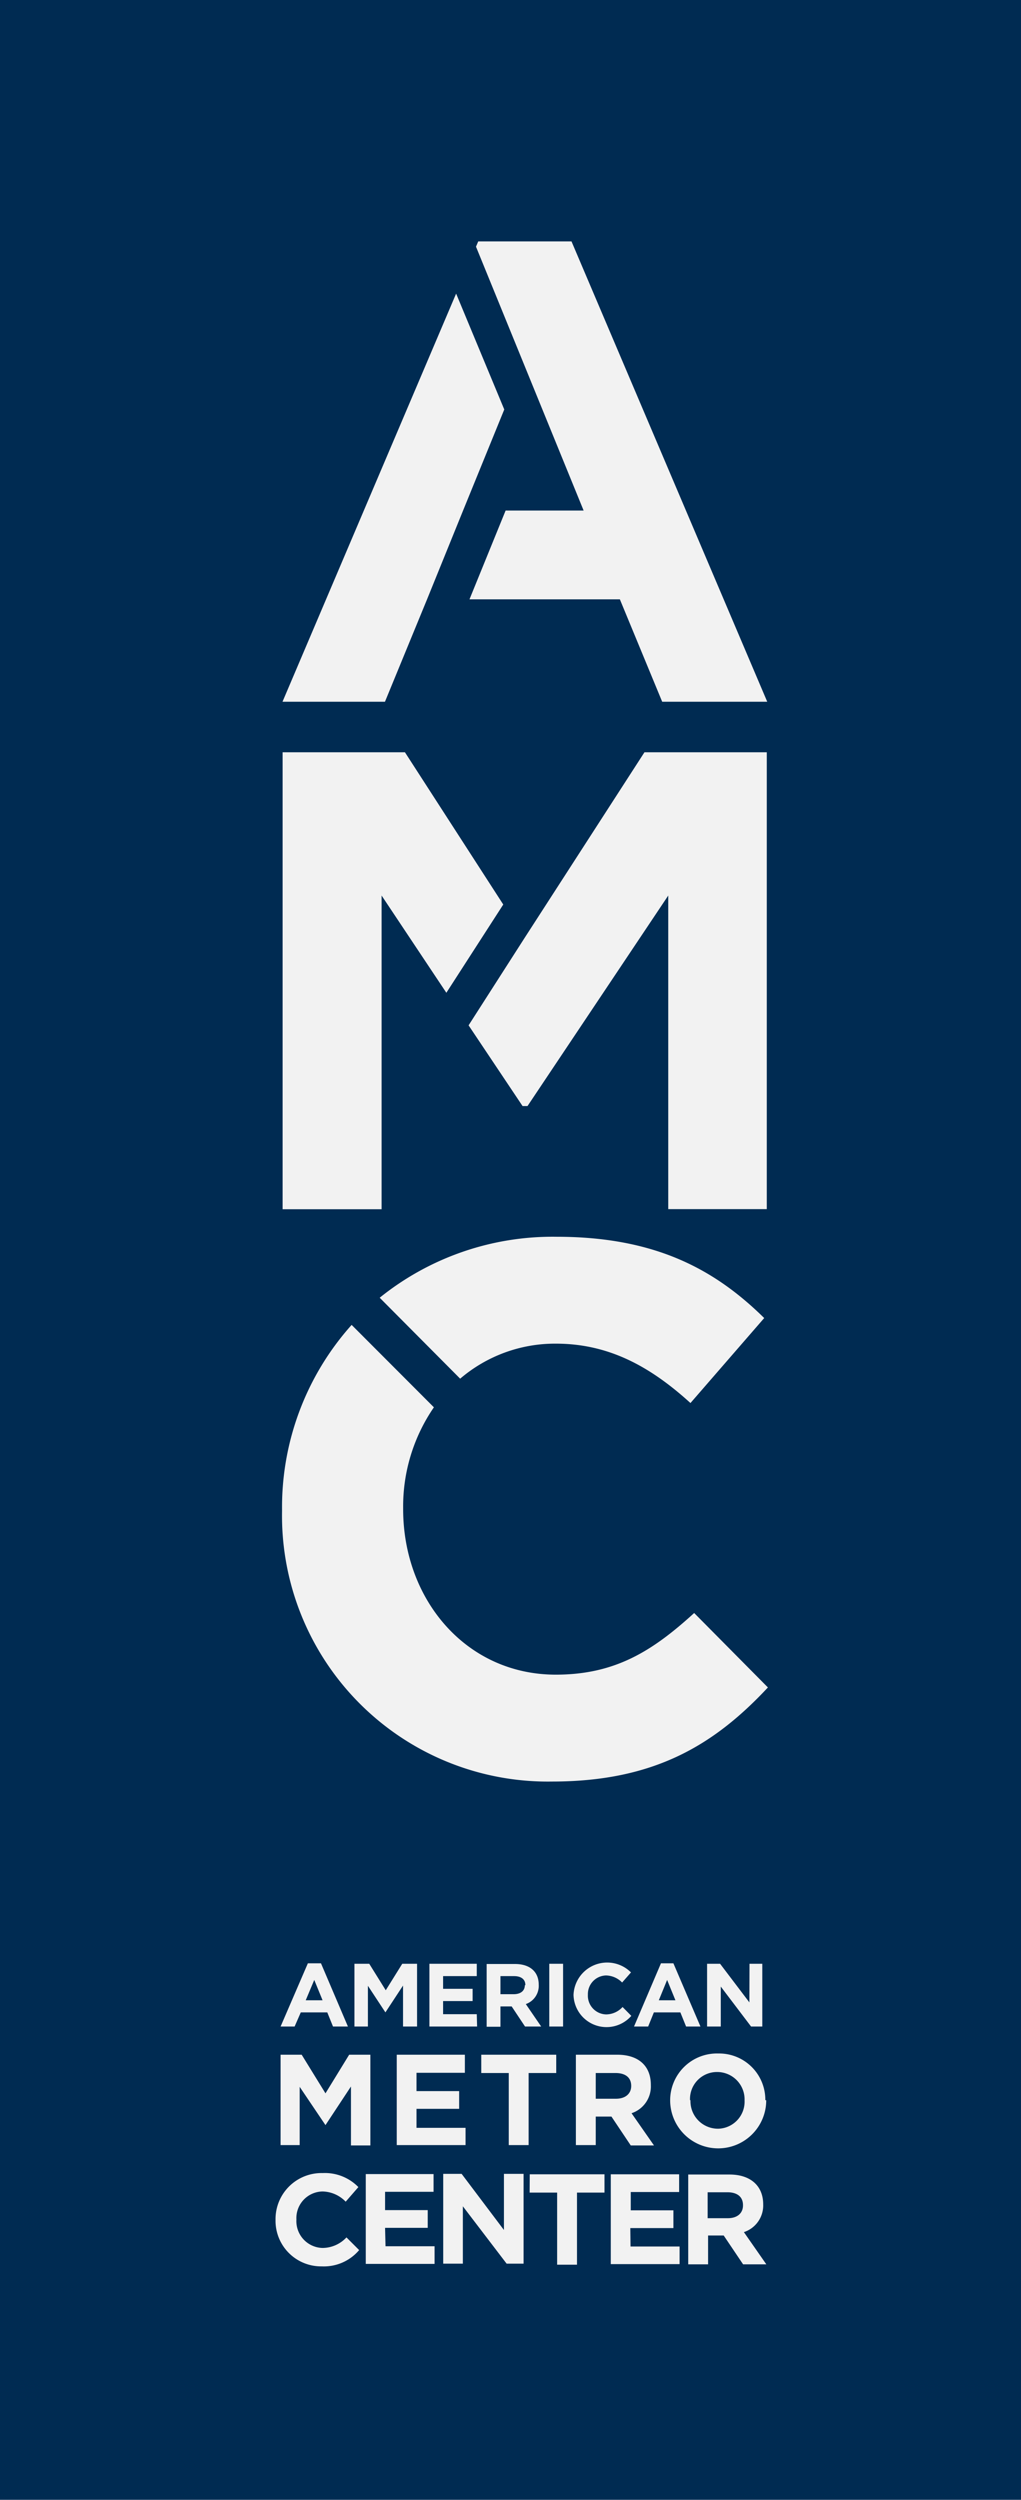 <svg id="Layer_1" data-name="Layer 1" xmlns="http://www.w3.org/2000/svg" viewBox="0 0 90.97 222.64"><defs><style>.cls-1{fill:#002b52;}.cls-2{fill:#f2f2f2;}</style></defs><rect class="cls-1" width="90.97" height="222.64"/><path class="cls-2" d="M49.52,119.67c4.69,0,8.38,2,12,5.29l6.57-7.57c-4.36-4.29-9.65-7.24-18.5-7.24a24.55,24.55,0,0,0-15.76,5.43L41,122.79A13,13,0,0,1,49.52,119.67Zm3.56,68.84h1.4l1.72,2.57h2.07l-2-2.87a2.51,2.51,0,0,0,1.72-2.5v0C58,184,56.89,183,55,183H51.31v8.05h1.77Zm0-3.88h1.76c.87,0,1.4.39,1.4,1.15v0c0,.68-.5,1.14-1.36,1.14h-1.8Zm8.05-4.14h1.28L60,174.86H58.89l-2.4,5.63h1.26l.51-1.26h2.36Zm-2.43-2.34.74-1.81.74,1.81Zm-9.76,2.34h1.23V174.9H48.94ZM68.32,67H57.42L46.75,83.52h0l-5,7.8,4.81,7.19H47L59.54,79.76v27.93h8.78ZM45.05,45.47l-3.22,7.91h13.4L59,62.5h9.36l-17.44-41H42.61l-.2.47L52,45.47Zm-7,7.91h0l3.21-7.91h0l3.67-9L40.64,26.15,25.17,62.5H34.3ZM54,175.94a2.06,2.06,0,0,1,1.43.63l.79-.9a3,3,0,0,0-5.12,2v0a2.94,2.94,0,0,0,5.15,1.87l-.78-.79a2,2,0,0,1-1.47.66,1.67,1.67,0,0,1-1.62-1.76h0A1.66,1.66,0,0,1,54,175.94ZM39.77,88.42l5.07-7.86L36.08,67H25.18v40.7H34V79.76Zm27,89.92-2.61-3.44H63v5.59h1.22v-3.56l2.7,3.56h1V174.9H66.78ZM49.19,158.67c9.05,0,14.41-3.22,19.23-8.38l-6.57-6.63c-3.68,3.35-7,5.49-12.33,5.49-8,0-13.6-6.7-13.6-14.74v-.13a15.57,15.57,0,0,1,2.74-8.94L31.33,118a24.34,24.34,0,0,0-6.2,16.46v.13A23.68,23.68,0,0,0,49.19,158.67Zm-2,36.61h2.45v6.42h1.77v-6.42h2.45v-1.63H47.2ZM49.56,183H42.88v1.63h2.45v6.42H47.1v-6.42h2.46ZM48,176.76v0c0-1.15-.79-1.84-2.11-1.84H43.36v5.59h1.23V178.7h1l1.19,1.79h1.44l-1.37-2A1.72,1.72,0,0,0,48,176.76Zm-1.24.06c0,.47-.35.79-1,.79H44.59V176h1.22c.6,0,1,.27,1,.8Zm9.4,21.62H60v-1.58h-3.8v-1.63h4.31v-1.58H54.42v8h6.13v-1.57H56.18ZM68,196.33v0c0-1.66-1.14-2.66-3-2.66H61.32v8h1.77v-2.57h1.39l1.73,2.57h2.07l-2-2.87A2.5,2.5,0,0,0,68,196.33Zm-1.8.09c0,.68-.49,1.14-1.35,1.14h-1.8v-2.31h1.76c.86,0,1.39.39,1.39,1.15Zm-31.89,2h3.8v-1.58h-3.8v-1.63h4.32v-1.58H32.59v8h6.13v-1.57H34.35Zm33.88-11.38v0A4.12,4.12,0,0,0,64,182.89a4.17,4.17,0,0,0-4.29,4.17v0a4.28,4.28,0,0,0,8.56,0Zm-6.71,0v0a2.4,2.4,0,0,1,2.42-2.5,2.44,2.44,0,0,1,2.44,2.53v0A2.41,2.41,0,0,1,64,189.59,2.45,2.45,0,0,1,61.52,187.06ZM44.9,198.61l-3.77-5H39.49v8h1.75v-5.11l3.9,5.11h1.51v-8H44.9Zm-3.42-9.1H37.11v-1.69h3.8v-1.58h-3.8v-1.63h4.31V183H35.35v8.05h6.13Zm1-10.12h-3v-1.17h2.63v-1.09H39.48V176h3V174.9H38.26v5.59h4.25ZM28.74,200.21a2.39,2.39,0,0,1-2.33-2.53v0a2.37,2.37,0,0,1,2.33-2.5,2.94,2.94,0,0,1,2.06.91l1.13-1.3a4.16,4.16,0,0,0-3.18-1.25,4.1,4.1,0,0,0-4.2,4.17v0a4.06,4.06,0,0,0,4.13,4.14A4.11,4.11,0,0,0,32,200.4l-1.13-1.13A2.94,2.94,0,0,1,28.74,200.21Zm8.42-19.72V174.9H35.84l-1.47,2.36L32.9,174.9H31.58v5.59h1.2v-3.63l1.56,2.37h0l1.57-2.39v3.65ZM26.7,185.86,29,189.27h0l2.27-3.44v5.25H33V183H31.11L29,186.44,26.88,183H25v8.05H26.7Zm.1-6.63h2.36l.51,1.26H31l-2.4-5.63H27.43L25,180.49h1.25ZM28,176.34l.74,1.81H27.24Z"/></svg>
